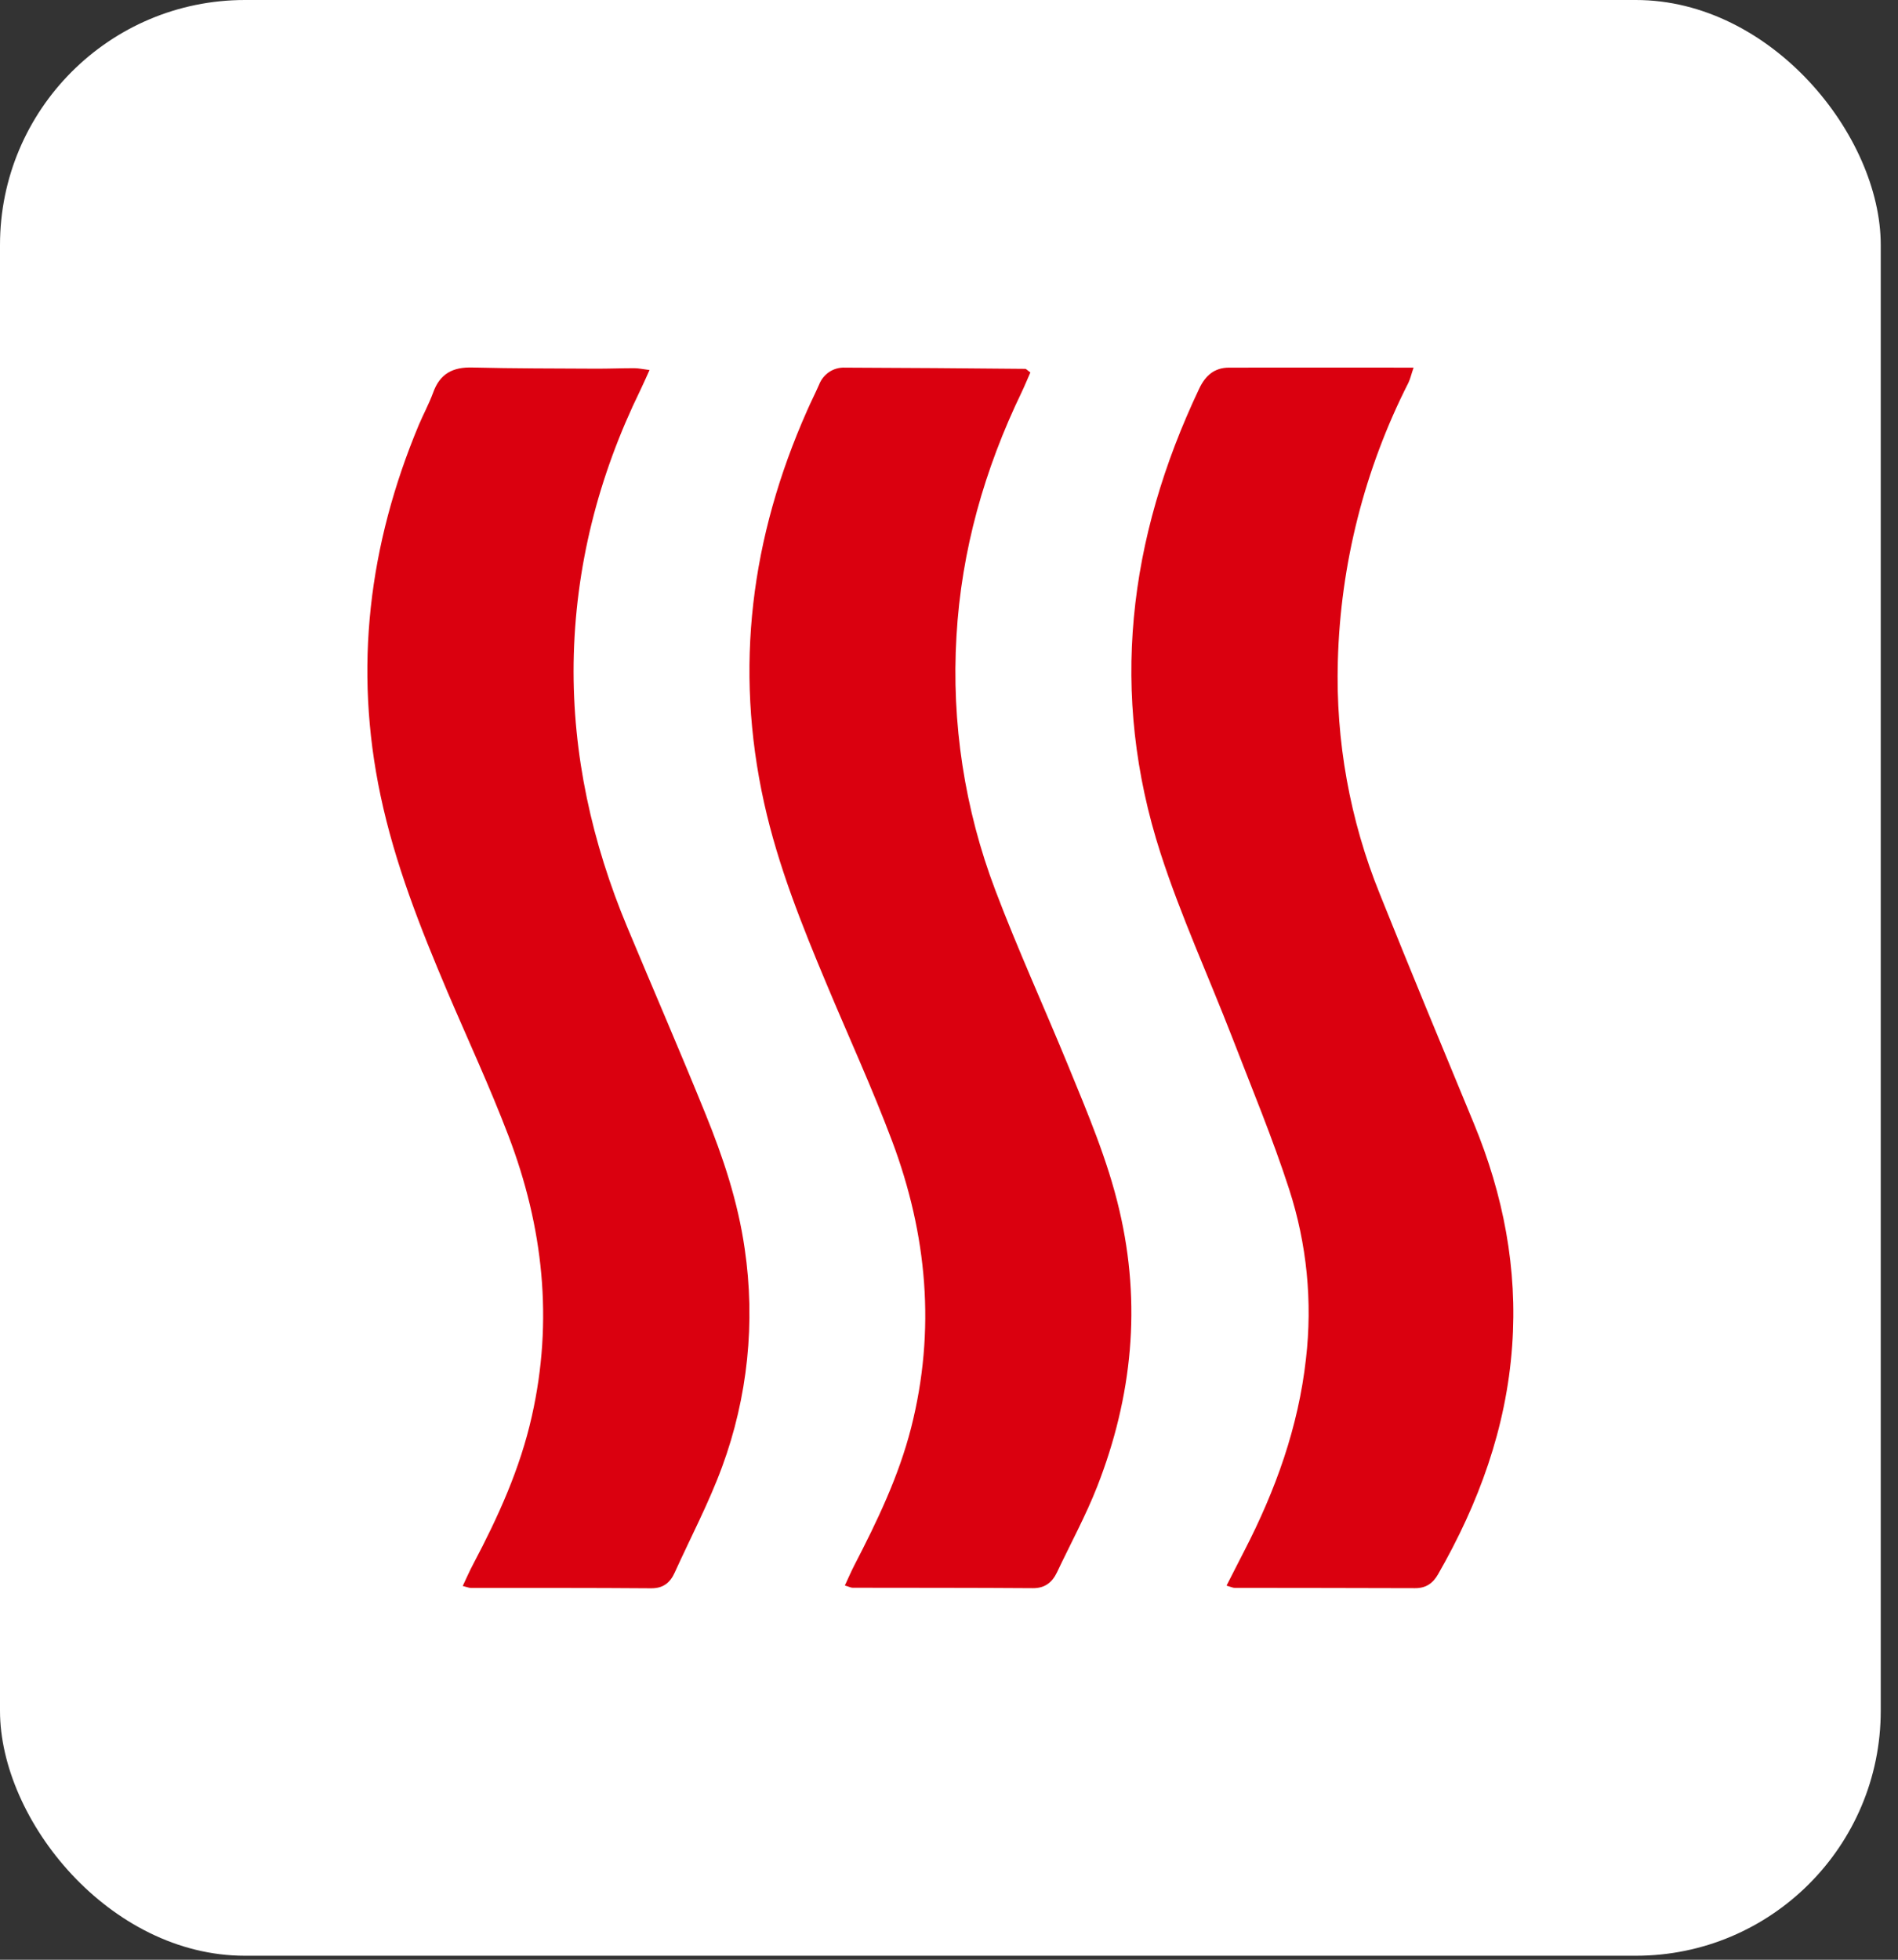 <svg xmlns="http://www.w3.org/2000/svg" width="31" height="32" viewBox="0 0 31 32" fill="none" preserveAspectRatio="xMidYMid meet">
<rect x="0" y="0" width="31" height="32" fill="#333333" stroke="none"/>
<rect width="30.718" height="31.935" rx="4" fill="white"/>
<path d="M10.609 6.042C10.551 6.168 10.508 6.27 10.46 6.368C9.773 7.773 9.392 9.26 9.369 10.828C9.35 12.326 9.67 13.761 10.244 15.137C10.669 16.155 11.108 17.167 11.523 18.19C11.811 18.898 12.053 19.624 12.163 20.39C12.34 21.59 12.213 22.815 11.794 23.952C11.577 24.542 11.282 25.101 11.022 25.674C10.947 25.841 10.836 25.936 10.636 25.935C9.655 25.927 8.673 25.93 7.69 25.929C7.659 25.929 7.627 25.914 7.558 25.897C7.618 25.77 7.67 25.65 7.731 25.536C8.137 24.768 8.494 23.983 8.686 23.127C9.04 21.558 8.872 20.032 8.305 18.547C8.001 17.748 7.639 16.971 7.304 16.185C6.864 15.147 6.45 14.101 6.216 12.993C5.774 10.907 6.024 8.891 6.841 6.937C6.916 6.761 7.008 6.592 7.074 6.412C7.185 6.1 7.398 5.991 7.719 6.001C8.388 6.018 9.057 6.016 9.726 6.02C9.938 6.021 10.15 6.012 10.362 6.012C10.435 6.013 10.509 6.03 10.609 6.042Z" fill="#DA000F"/>
<path d="M16.829 6.082C16.784 6.183 16.739 6.294 16.688 6.401C16.08 7.661 15.702 8.987 15.622 10.389C15.538 11.802 15.755 13.216 16.257 14.537C16.624 15.505 17.055 16.447 17.448 17.405C17.764 18.176 18.091 18.942 18.282 19.758C18.645 21.301 18.494 22.806 17.922 24.27C17.734 24.75 17.485 25.206 17.264 25.674C17.185 25.839 17.066 25.934 16.872 25.933C15.89 25.926 14.908 25.928 13.927 25.926C13.896 25.926 13.867 25.909 13.799 25.889C13.854 25.771 13.901 25.662 13.955 25.557C14.328 24.836 14.679 24.106 14.881 23.315C15.287 21.72 15.143 20.157 14.571 18.633C14.247 17.77 13.861 16.93 13.505 16.079C13.1 15.113 12.709 14.142 12.481 13.114C11.989 10.899 12.267 8.768 13.18 6.71C13.243 6.565 13.315 6.425 13.378 6.281C13.411 6.196 13.469 6.123 13.545 6.073C13.62 6.023 13.71 5.999 13.8 6.003C14.781 6.006 15.763 6.014 16.745 6.023C16.762 6.023 16.779 6.046 16.828 6.081L16.829 6.082Z" fill="#DA000F"/>
<path d="M20.033 25.891L20.324 25.322C20.833 24.335 21.206 23.305 21.33 22.19C21.439 21.256 21.345 20.31 21.055 19.417C20.785 18.584 20.447 17.772 20.131 16.954C19.741 15.947 19.288 14.96 18.956 13.935C18.113 11.325 18.425 8.796 19.586 6.347C19.688 6.131 19.836 6.003 20.073 6.003C21.065 6.001 22.056 6.003 23.088 6.003C23.05 6.113 23.035 6.185 23.004 6.249C22.288 7.658 21.893 9.212 21.851 10.796C21.814 12.098 22.048 13.392 22.536 14.597C23.039 15.851 23.556 17.098 24.073 18.346C24.554 19.509 24.789 20.715 24.698 21.978C24.602 23.32 24.152 24.548 23.489 25.704C23.404 25.854 23.29 25.934 23.111 25.933C22.13 25.929 21.148 25.93 20.166 25.928C20.136 25.928 20.106 25.912 20.033 25.891Z" fill="#DA000F"/>
</svg>